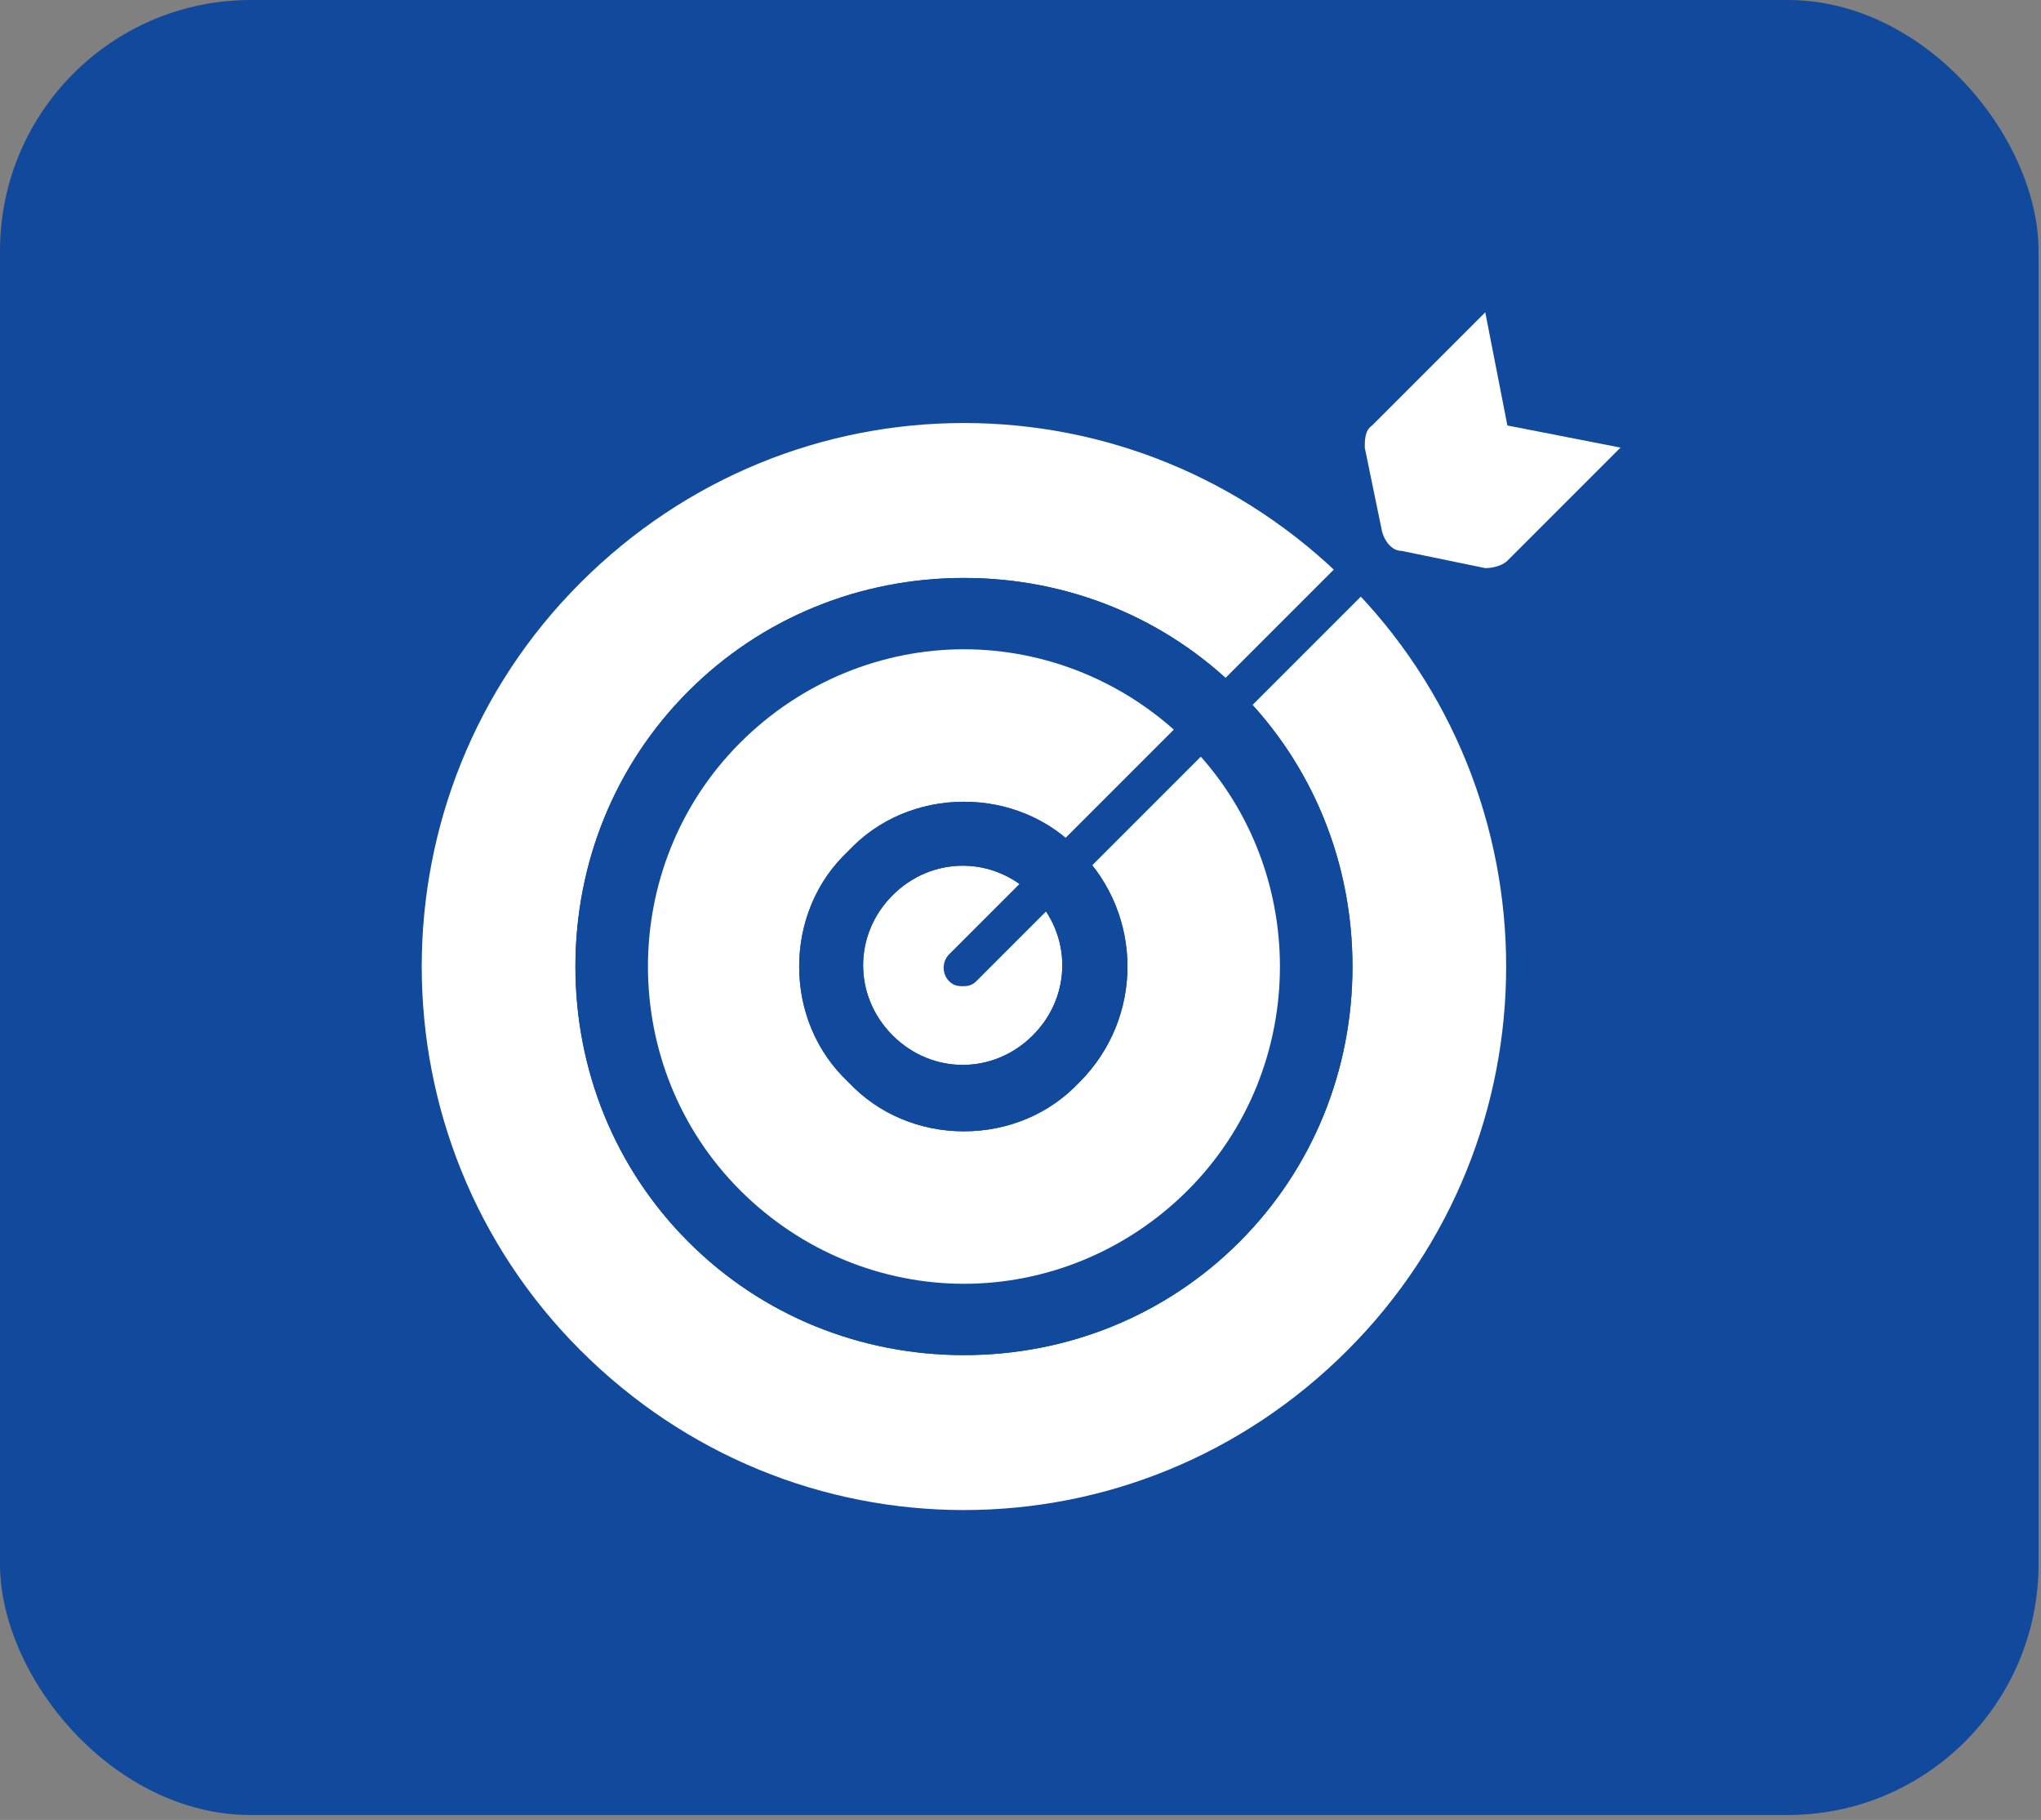 <?xml version="1.0" encoding="UTF-8"?>
<svg id="Layer_1" xmlns="http://www.w3.org/2000/svg" version="1.1" viewBox="0 0 83 74">
  <rect x="0" y="0" width="83" height="74" fill="#808080" stroke="none"/>
  <!-- Generator: Adobe Illustrator 29.8.1, SVG Export Plug-In . SVG Version: 2.1.1 Build 2)  -->
  <defs>
    <style>
      .st0 {
        fill: #11499c;
      }

      .st1 {
        fill: #fff;
      }
    </style>
  </defs>
  <rect class="st0" x="0" y="0" width="82.9" height="73.8" rx="10.2" ry="10.2"/>
  <g>
    <g>
      <path class="st1" d="M54.8,23.7c-4.3-4.3-9.9-6.5-15.6-6.5s-11.3,2.2-15.6,6.5c-8.6,8.6-8.6,22.6,0,31.2,4.3,4.3,9.9,6.5,15.6,6.5s11.3-2.2,15.6-6.5c8.6-8.6,8.6-22.6,0-31.2ZM50.4,50.5c-3,3-7,4.6-11.2,4.6s-8.2-1.6-11.2-4.6c-3-3-4.6-7-4.6-11.2s1.6-8.2,4.6-11.2c3-3,7-4.6,11.2-4.6s8.2,1.6,11.2,4.6c3,3,4.6,7,4.6,11.2s-1.6,8.2-4.6,11.2Z"/>
      <path class="st0" d="M50.4,28.1c-3-3-7-4.6-11.2-4.6s-8.2,1.6-11.2,4.6c-3,3-4.6,7-4.6,11.2s1.6,8.2,4.6,11.2c3,3,7,4.6,11.2,4.6s8.2-1.6,11.2-4.6c3-3,4.6-7,4.6-11.2s-1.6-8.2-4.6-11.2ZM48.3,48.4c-2.5,2.5-5.8,3.8-9.1,3.8s-6.6-1.3-9.1-3.8c-5-5-5-13.2,0-18.2,2.5-2.5,5.8-3.8,9.1-3.8s6.6,1.3,9.1,3.8c5,5,5,13.2,0,18.2Z"/>
      <path class="st1" d="M42,42.1c-1.6,1.6-4.1,1.6-5.7,0-1.6-1.6-1.6-4.1,0-5.7,1.6-1.6,4.1-1.6,5.7,0,1.6,1.6,1.6,4.1,0,5.7Z"/>
      <path class="st1" d="M48.3,30.2c-2.5-2.5-5.8-3.8-9.1-3.8s-6.6,1.3-9.1,3.8c-5,5-5,13.2,0,18.2,2.5,2.5,5.8,3.8,9.1,3.8s6.6-1.3,9.1-3.8c5-5,5-13.2,0-18.2ZM43.9,44c-1.3,1.3-2.9,2-4.7,2s-3.5-.7-4.7-2c-1.3-1.3-2-2.9-2-4.7s.7-3.5,2-4.7c1.3-1.3,2.9-2,4.7-2s3.5.7,4.7,2c2.6,2.6,2.6,6.8,0,9.4Z"/>
      <path class="st0" d="M43.9,34.6c-1.3-1.3-2.9-2-4.7-2s-3.5.7-4.7,2c-1.3,1.3-2,2.9-2,4.7s.7,3.5,2,4.7c1.3,1.3,2.9,2,4.7,2s3.5-.7,4.7-2c2.6-2.6,2.6-6.8,0-9.4ZM42,42.1c-1.6,1.6-4.1,1.6-5.7,0-1.6-1.6-1.6-4.1,0-5.7,1.6-1.6,4.1-1.6,5.7,0,1.6,1.6,1.6,4.1,0,5.7Z"/>
    </g>
    <path class="st0" d="M39.2,40.1c-.2,0-.4,0-.6-.2-.3-.3-.3-.8,0-1.1l20.5-20.5c.3-.3.8-.3,1.1,0,.3.3.3.8,0,1.1l-20.5,20.5c-.2.2-.4.2-.6.2Z"/>
    <path class="st1" d="M65.9,18.2l-4.6,4.6c-.2.2-.6.3-.9.3l-3.4-.7c-.4,0-.7-.4-.8-.8l-.7-3.4c0-.3,0-.7.3-.9l4.6-4.6.9,4.6,4.6.9Z"/>
  </g>
</svg>